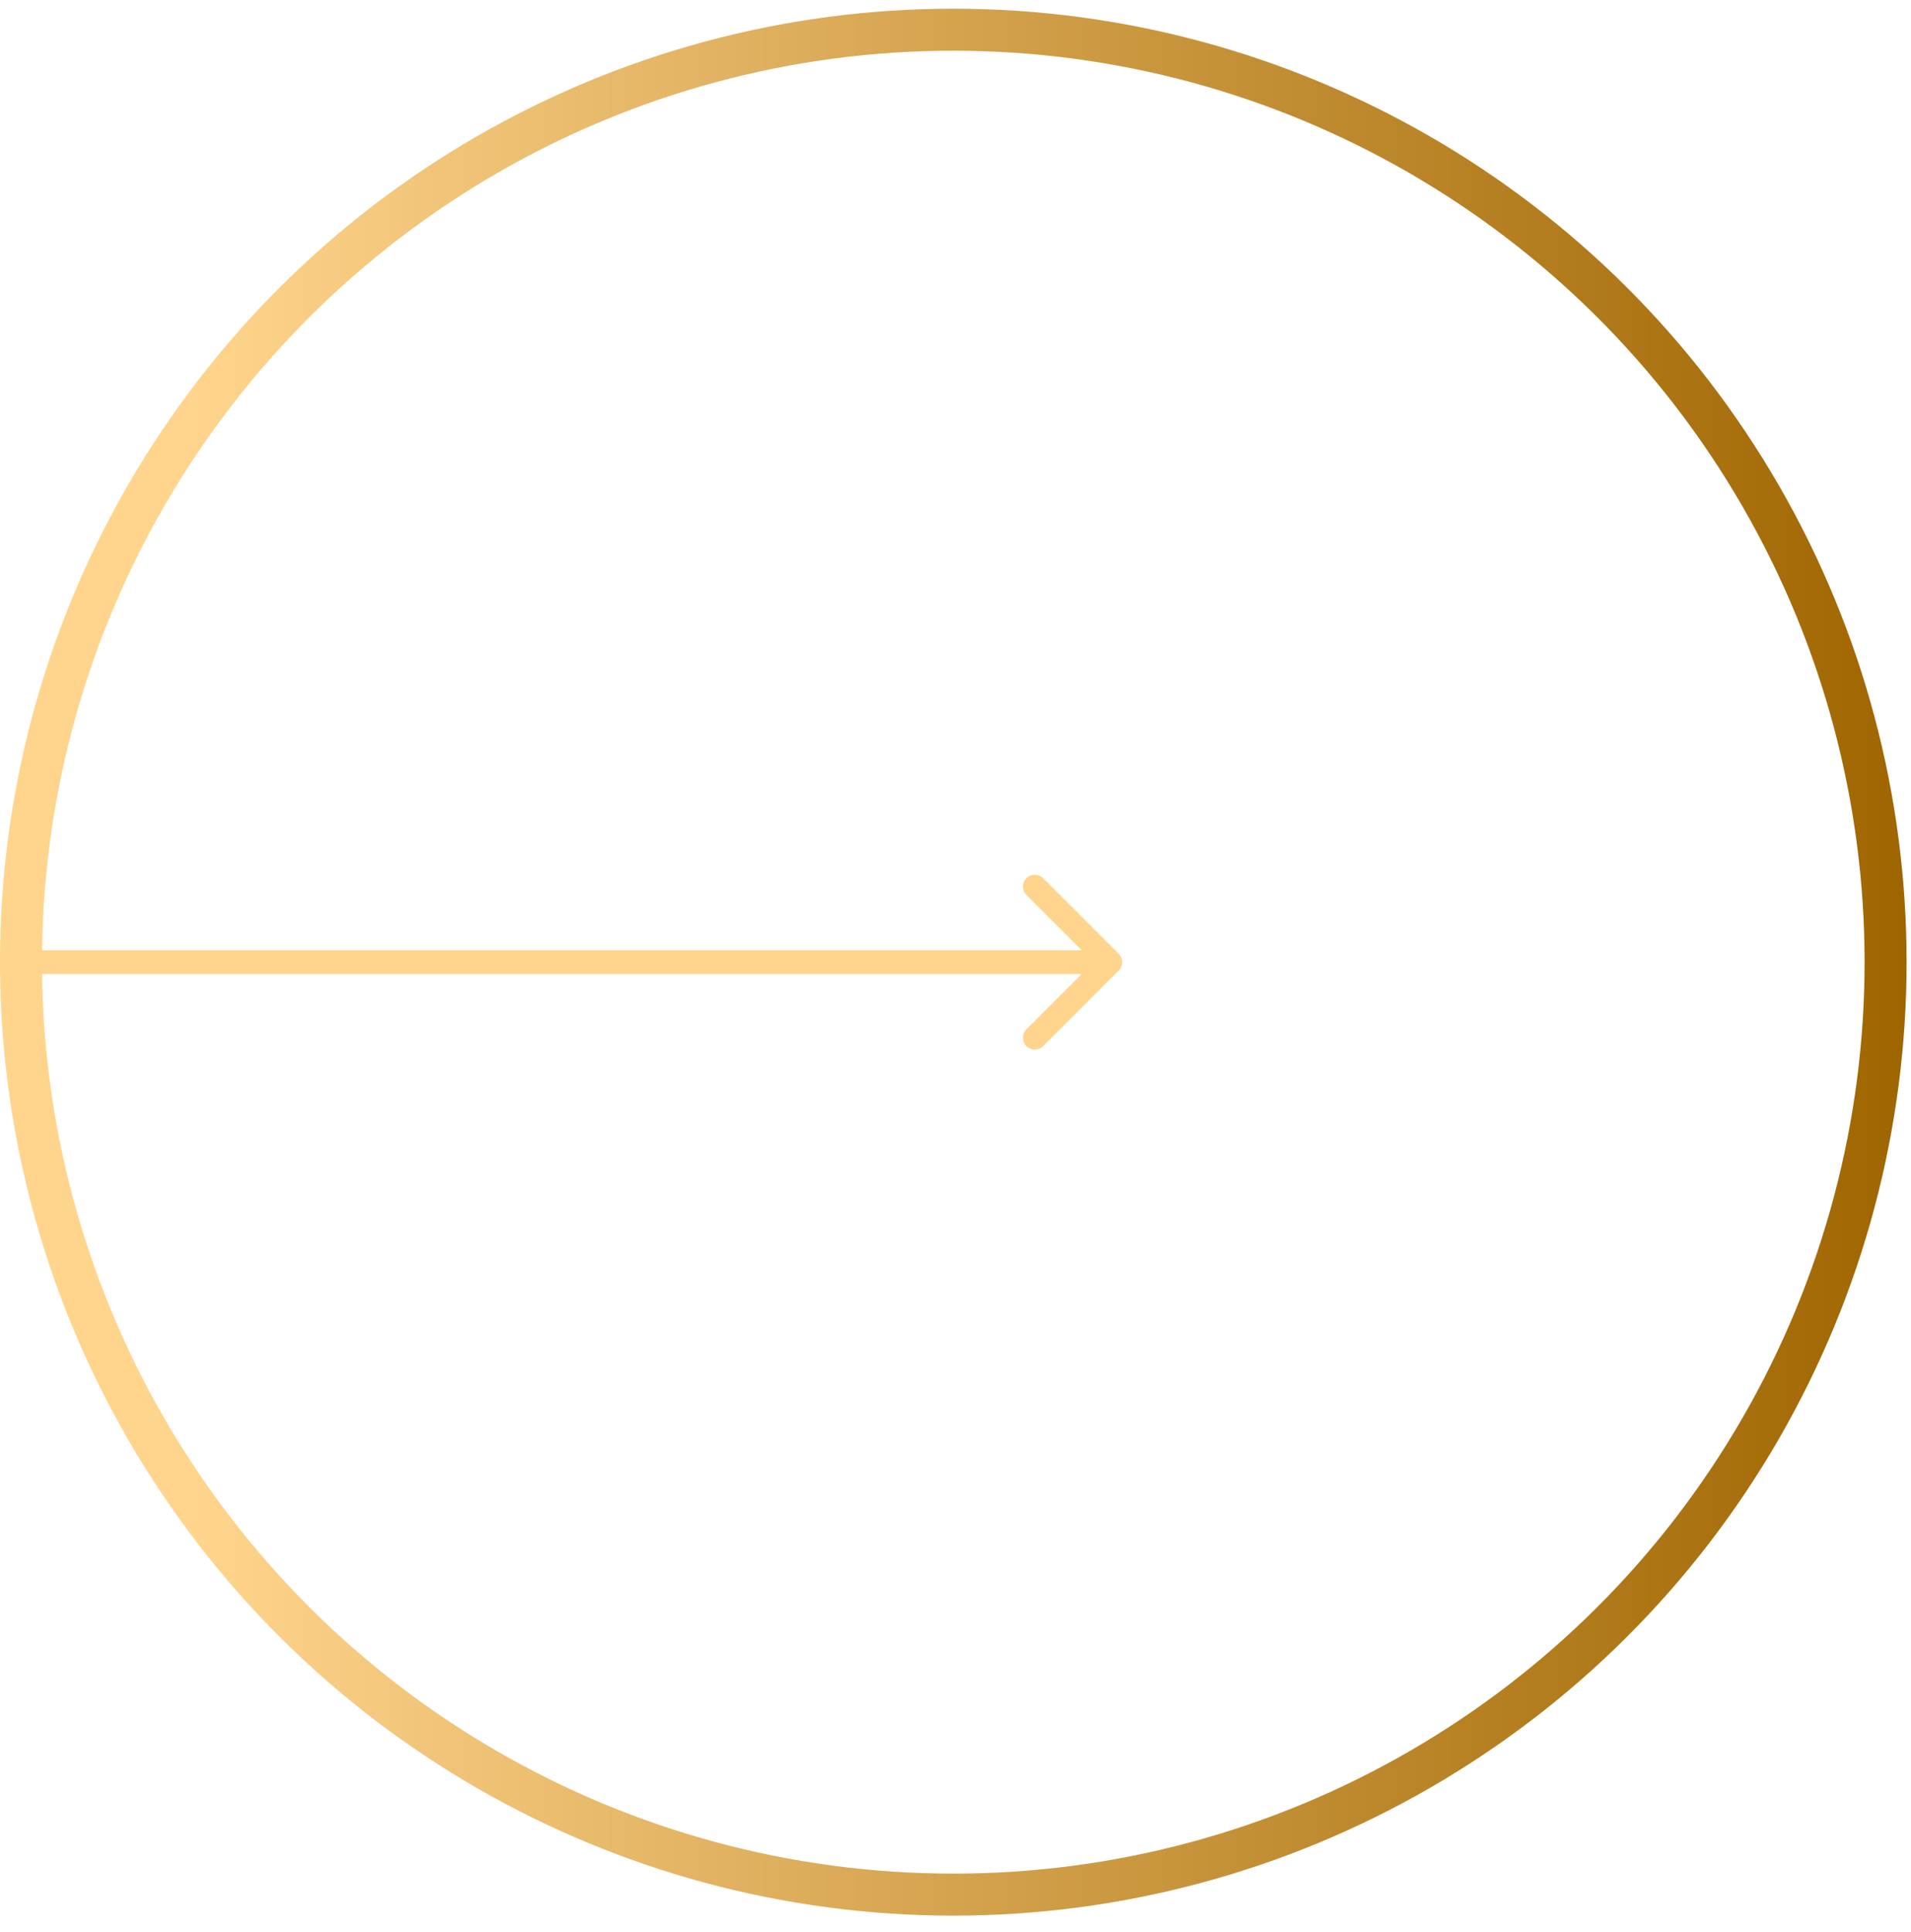 <svg width="91" height="92" viewBox="0 0 91 92" fill="none" xmlns="http://www.w3.org/2000/svg">
<circle cx="45.395" cy="45.809" r="44.395" transform="rotate(-90 45.395 45.809)" stroke="url(#paint0_linear_692_105665)" stroke-width="2"/>
<path d="M53.273 46.209C53.493 45.988 53.493 45.63 53.273 45.409L49.676 41.812C49.455 41.591 49.097 41.591 48.876 41.812C48.656 42.033 48.656 42.391 48.876 42.611L52.074 45.809L48.876 49.006C48.656 49.227 48.656 49.585 48.876 49.806C49.097 50.026 49.455 50.026 49.676 49.806L53.273 46.209ZM0 45.809V46.374H52.873V45.809V45.244H0V45.809Z" fill="#FFD58D"/>
<defs>
<linearGradient id="paint0_linear_692_105665" x1="45.395" y1="9.402" x2="45.395" y2="91.204" gradientUnits="userSpaceOnUse">
<stop stop-color="#FFD58D"/>
<stop offset="1" stop-color="#9F6500"/>
</linearGradient>
</defs>
</svg>
